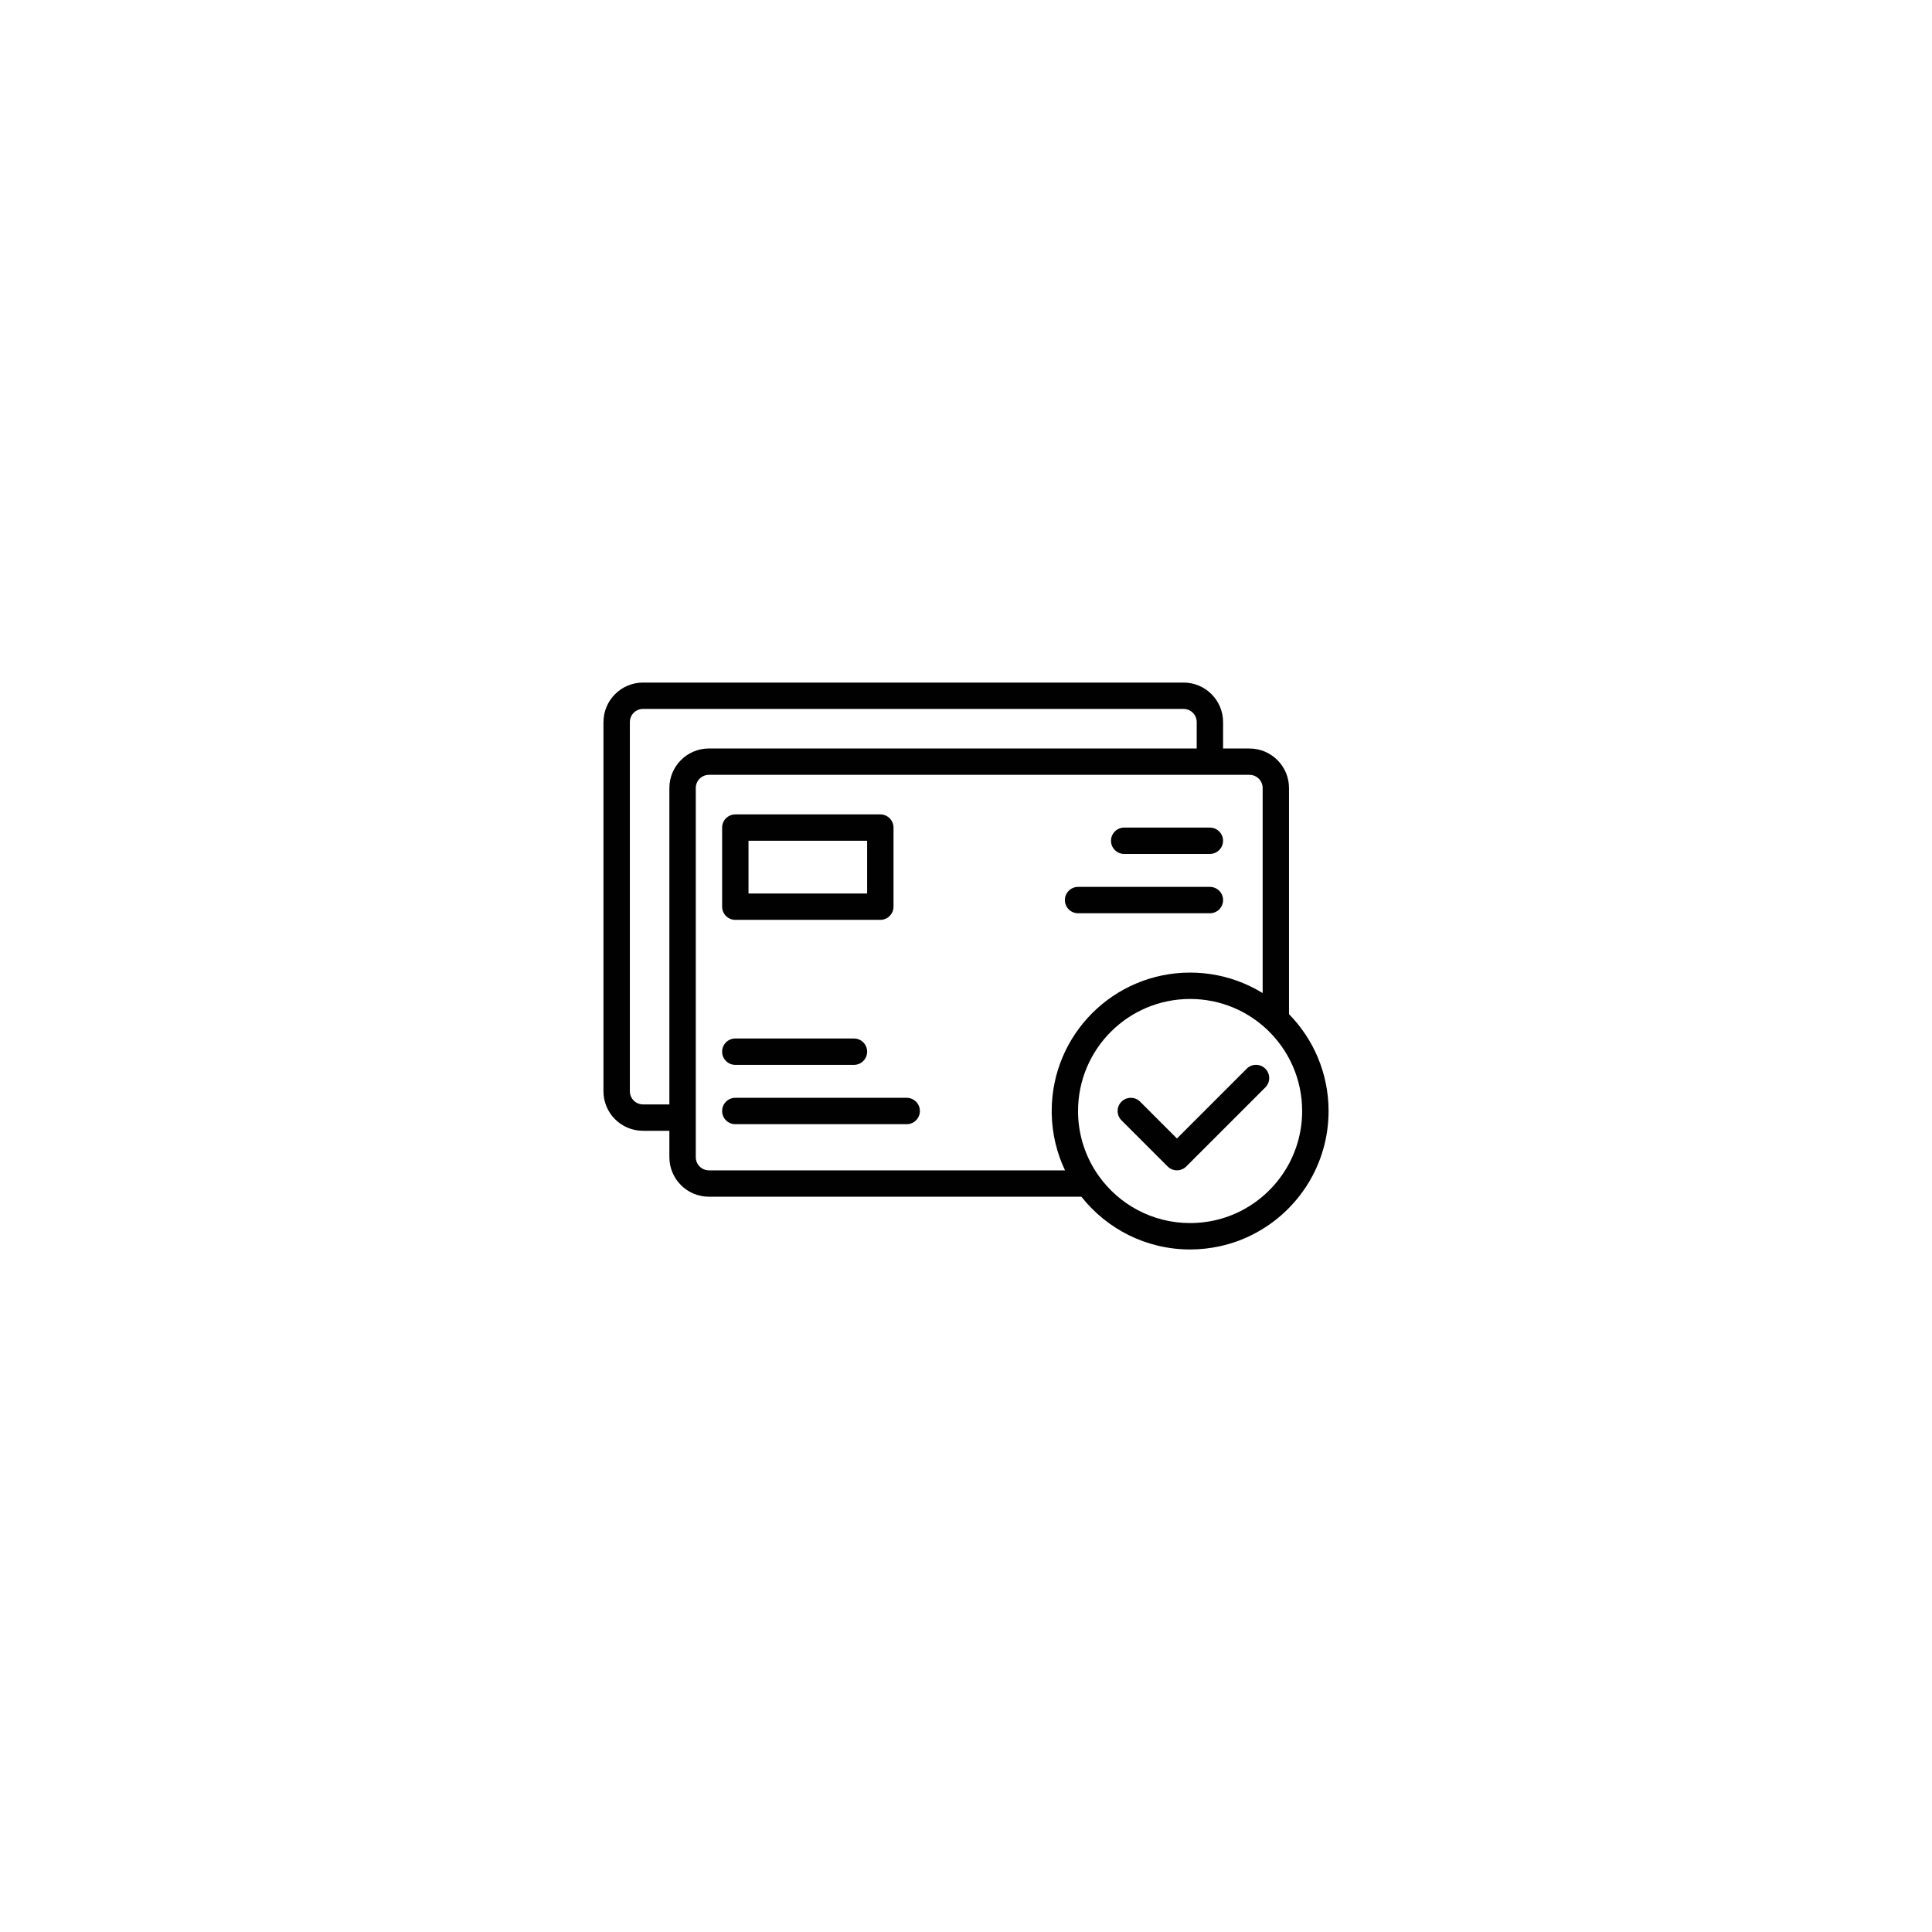 <svg viewBox="0 0 750 750" xmlns="http://www.w3.org/2000/svg" data-name="Camada 1" id="Camada_1">
  <defs>
    <style>
      .cls-1 {
        fill: #010101;
        fill-rule: evenodd;
      }
    </style>
  </defs>
  <path d="M234.27,280.33c0-8.49,6.87-15.36,15.36-15.36h209.81c8.49,0,15.36,6.87,15.36,15.36v10.24h10.24c8.47,0,15.35,6.87,15.35,15.35v87.77c9.5,9.69,15.36,22.97,15.36,37.61,0,20.6-11.59,38.49-28.59,47.49-4.21,2.25-8.77,3.94-13.57,4.99-3.73.82-7.61,1.26-11.59,1.26-17.11,0-32.37-8.02-42.21-20.48h-144.58c-8.49,0-15.36-6.87-15.36-15.35v-10.24h-10.23c-8.49,0-15.36-6.87-15.36-15.35v-143.3ZM259.85,428.73v-122.82c0-8.47,6.87-15.35,15.36-15.35h189.35v-10.24c0-2.83-2.29-5.12-5.12-5.12h-209.81c-2.83,0-5.12,2.29-5.12,5.12v143.3c0,2.82,2.29,5.11,5.12,5.11h10.23ZM413.44,454.33c-3.17-6.69-5.02-14.12-5.16-21.97-.01-.35-.01-.7-.01-1.07,0-29.68,24.05-53.73,53.73-53.73,7.24,0,14.16,1.43,20.48,4.04,2.68,1.1,5.24,2.42,7.68,3.91v-79.6c0-2.82-2.3-5.12-5.12-5.12h-209.82c-2.83,0-5.12,2.3-5.12,5.12v143.3c0,2.82,2.29,5.12,5.12,5.12h138.23ZM280.33,321.27c0-2.83,2.29-5.12,5.12-5.12h56.29c2.83,0,5.12,2.29,5.12,5.12v30.7c0,2.82-2.29,5.12-5.12,5.12h-56.29c-2.83,0-5.12-2.3-5.12-5.12v-30.7ZM290.57,326.38v20.48h46.05v-20.48h-46.05ZM431.29,326.38c0-2.82,2.3-5.11,5.12-5.11h33.26c2.83,0,5.12,2.29,5.12,5.11s-2.29,5.12-5.12,5.12h-33.26c-2.82,0-5.12-2.29-5.12-5.12ZM413.39,349.41c0-2.83,2.29-5.12,5.12-5.12h51.17c2.83,0,5.12,2.29,5.12,5.12s-2.29,5.12-5.12,5.12h-51.17c-2.83,0-5.12-2.3-5.12-5.12ZM461.99,387.8c-24.01,0-43.49,19.46-43.49,43.49v.87c.18,9.06,3.12,17.42,8.02,24.31,7.9,11.1,20.84,18.32,35.47,18.32,3.24,0,6.38-.35,9.39-1.01,3.87-.86,7.56-2.22,10.97-4.03,13.77-7.32,23.14-21.8,23.14-38.46,0-12.51-5.28-23.78-13.73-31.72-3.82-3.59-8.29-6.48-13.19-8.51-5.11-2.1-10.69-3.26-16.58-3.26h0ZM280.33,408.26c0-2.83,2.29-5.12,5.12-5.12h46.05c2.83,0,5.12,2.29,5.12,5.12s-2.29,5.12-5.12,5.12h-46.05c-2.83,0-5.12-2.29-5.12-5.12ZM491.21,414.88c2,2,2,5.24,0,7.24l-30.7,30.7c-2,2-5.24,2-7.24,0l-17.91-17.91c-2-2-2-5.24,0-7.24,1.99-2,5.24-2,7.24,0l14.29,14.29,27.08-27.09c2-2,5.24-2,7.24,0h0ZM280.33,431.29c0-2.82,2.29-5.12,5.12-5.12h66.53c2.82,0,5.12,2.3,5.12,5.12s-2.3,5.12-5.12,5.12h-66.53c-2.83,0-5.12-2.29-5.12-5.12Z" class="cls-1"></path>
</svg>
